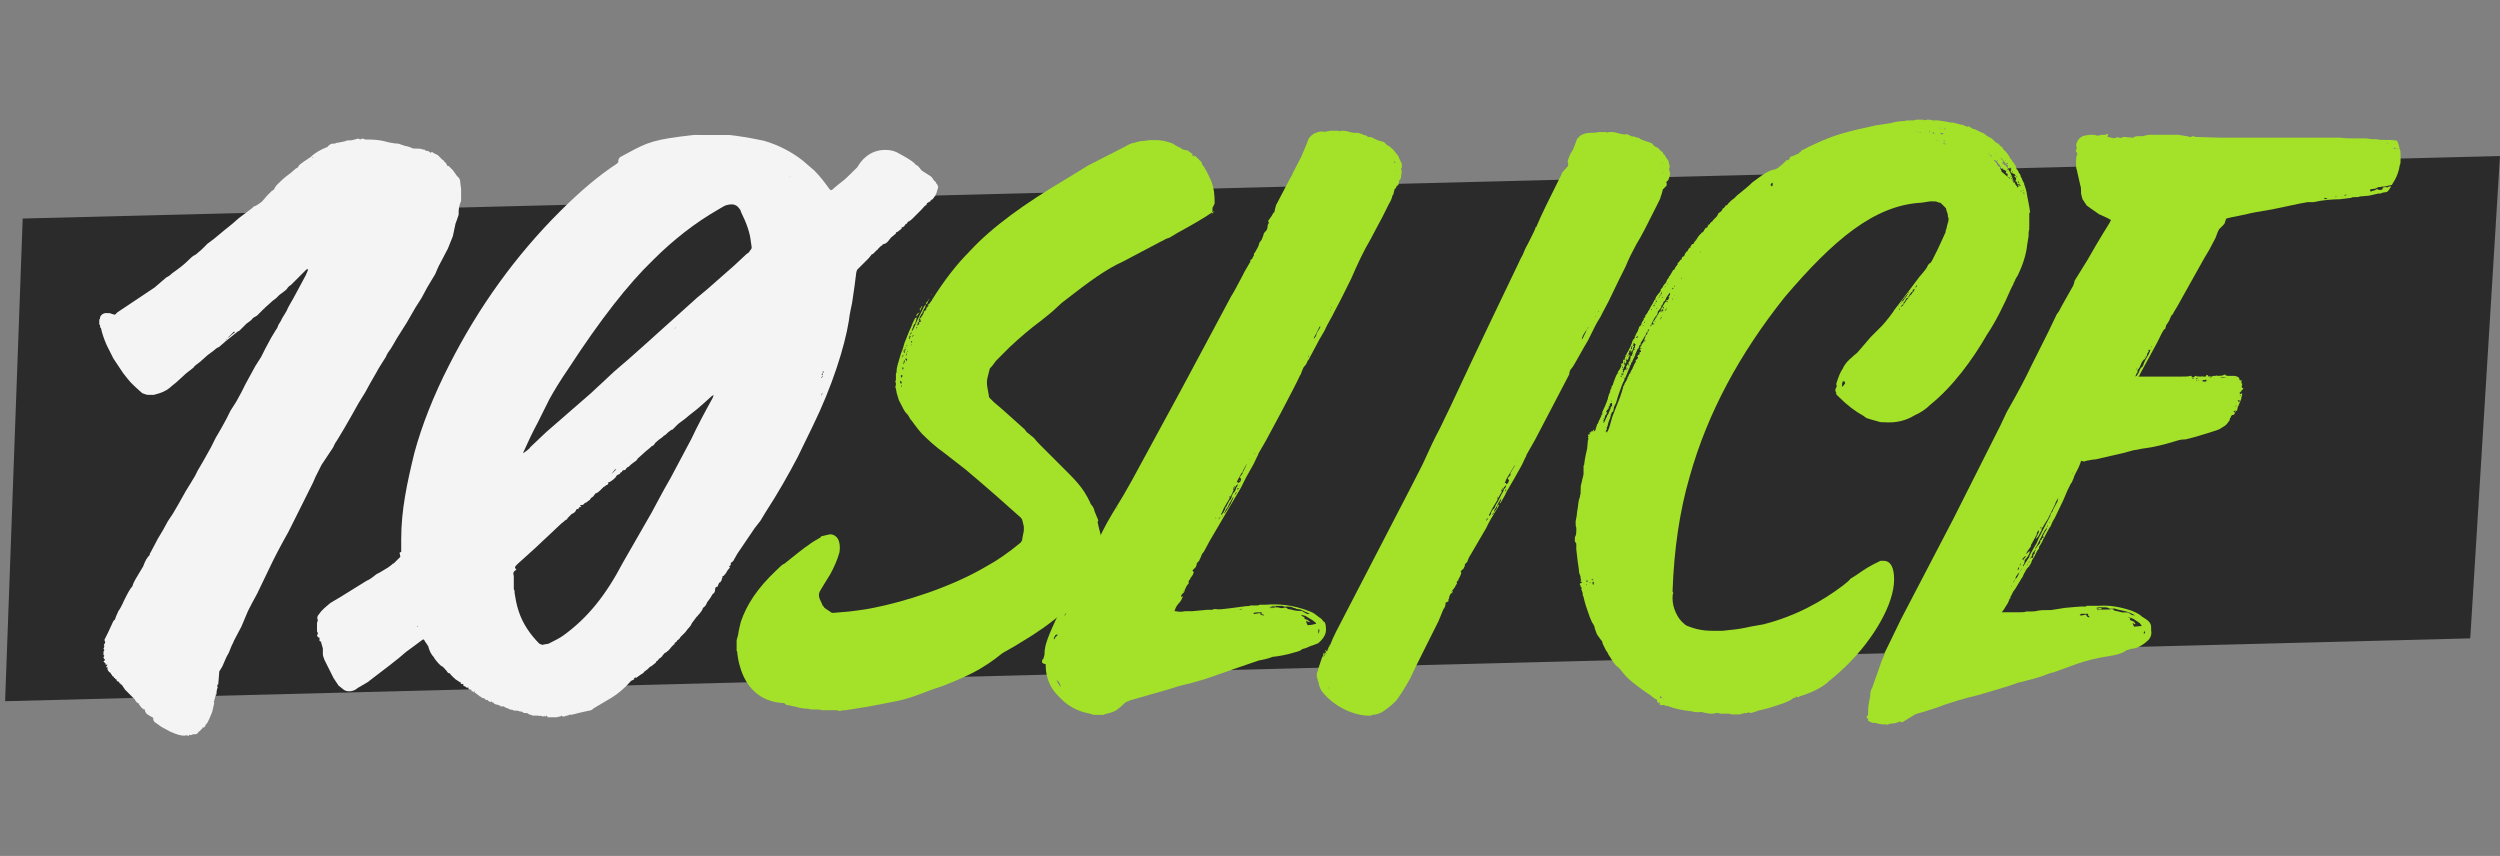 <?xml version="1.0" encoding="UTF-8"?><svg id="Layer_1" xmlns="http://www.w3.org/2000/svg" viewBox="0 0 479 164"><rect x="0" y="0" width="479" height="164" fill="#808080" stroke="none"/><defs><style>.cls-1{fill:#2b2b2b;}.cls-2{fill:#a3e229;}.cls-3{fill:#f4f4f4;}</style></defs><polygon class="cls-1" points="473.3 122.31 .98 134.35 4.35 41.87 479 29.89 473.3 122.31"/><path class="cls-2" d="M232.72,39.01l-.41.82v.55c0,.41-.14.68-.41.96l.82-.96-.41.27c-1.78,1.23-3.97,2.46-6.71,3.97l-.68.41-.68.41c-.14.14-.41.14-.68.27-.41.14-.68.41-1.1.55l-7.26,3.83c-3.29,1.51-6.16,3.56-11.77,7.94l-1.78,1.64c-.14.14-.82.68-2.19,1.78-2.05,1.51-3.97,3.15-6.02,5.07l-1.78,1.78-.82.82c-.41.55-.68.96-.96,1.23-.14.14-.27.27-.27.41l-.41,1.64c-.14.55-.14,1.23,0,1.92l.27,1.51c0,.14,0,.27.14.41l.82.82c1.37,1.1,3.29,2.88,5.89,5.2l.41.55c.41.27.82.68,1.37,1.1.41.55.82.96,1.23,1.37l3.29,3.29c3.7,3.7,4.79,4.66,6.3,7.8v.14c.41.41.68.82.82,1.51l.68,1.64c0,.14,0,.27-.14.27v-.14.14l.27,1.23c.14.55.41,1.37.55,2.46,0,1.51,0,2.74-.14,3.42,0,.68,0,1.1-.14,1.37-.27.96-.82,1.78-1.51,2.74l-.55.96s-.41.41-1.1,1.1l-.55.41h-.14v.14h.14c-.14.14-.27.27-.27.27l-.27.14-1.37,1.92-1.51,1.23c-2.33,2.05-5.07,3.97-8.08,5.75-1.51.96-2.6,1.51-3.29,1.92l-.41.27c-1.51,1.23-3.42,2.6-5.89,3.83-1.1.55-4.38,2.05-6.57,2.74-.55.14-1.51.55-3.01,1.1-2.88,1.1-4.38,1.37-6.57,1.78l-3.56.68-4.24.68c-.41,0-.82,0-.96.14h-.41c-.14-.14-.27-.14-.68-.14h-2.6c-.27-.14-.68-.14-1.37-.14h-.68l-.55-.14c-.82,0-1.64-.14-2.46-.41-.27,0-.68-.14-1.23-.27h-.41l-.27-.27-.27-.14c-4.79-.14-7.39-3.42-8.35-6.85-.14-.41-.41-1.37-.55-2.6,0-.27,0-.41-.14-.55v-2.05l.27-.96c.14-1.1.41-1.92.55-2.6,1.1-3.15,3.01-6.3,6.98-10,.55-.55.96-.96,1.37-1.1,2.05-1.64,3.56-2.88,4.79-3.7.14-.14.96-.68,2.19-1.37v-.14c1.1-.27,1.64-.41,1.78-.41.41,0,.82.14,1.23.55.68.68.68,2.19.55,2.88-.41,1.51-1.1,3.01-1.78,4.24l-1.1,1.78-.82,1.37c-.41.68-.27,1.37.27,2.33.14.41.27.68.41.68l.14.27,1.23.82c.14.14.27.14.41.14l3.15-.27c.96-.14,2.46-.27,4.52-.68,5.61-1.1,14.79-3.83,21.91-8.08,1.78-.96,3.97-2.46,6.3-4.38.27-.27.41-.55.41-.96l.27-1.37v-.82l-.27-1.1c0-.14-.14-.41-.27-.55-2.88-2.6-6.44-5.75-10.68-9.31l-4.24-3.29c-1.37-.96-2.74-2.19-4.11-3.56-.96-1.1-1.51-1.92-1.92-2.46-.27-.27-.41-.55-.55-.82s-.41-.55-.55-.68c-.27-.27-.68-1.1-1.37-2.46l-.41-1.37-.14-.82c-.14-.14-.14-.41,0-.68,0-.27,0-.55-.14-.68l.14-.27v-1.23c.14-.14.14-.41.14-.68,0-.41.27-1.37.82-3.15.41-.96.55-1.64.68-2.05l.82-2.05c.14-.41.41-.82.55-1.23s.27-.68.41-.96l.27-.55h.14c.14,0,.27-.27.27-.41l-.27.96-.14.55-.27.14h.14c-.09,0-.14.05-.14.14l-.41,1.1c.14,0,.27-.14.41-.55l.27-.55.41-.96.27-.55.68-1.37.41-.82s.14-.14.27-.27l-.14.55-.41.68-.14.41c-.41.55-.55.96-.68,1.37,0,0-.14.14,0,.14v-.14h.14c0,.14-.14.41-.41.55h.14l-.14.55.27-.27.14-.14-.14-.14v-.14c.14,0,.27,0,.41-.14l-.14-.55v-.14c.14,0,.27-.14.27-.27.14-.14.41-.55.55-1.1h.14c.14-.14.27-.27.27-.68,0,0,.14.14.14,0s0-.14.14-.14l.14-.27h-.27l.41-.27.27-.41c.14-.14.27-.27.27-.41,2.33-3.7,4.66-6.71,7.12-9.17,4.38-4.79,10.82-9.31,17.94-13.55l4.93-3.01,6.98-3.56c.68-.41,1.23-.68,1.64-.68.73-.27,1.42-.41,2.05-.41l.96-.14h1.64l1.1.14c.55.14,1.1.27,1.78.55.55.41,1.1.68,1.51.82v.14c.41.14.68.27.96.27,0,.09.05.14.14.14-.09,0-.14-.05-.14-.14.14,0,.27,0,.41.14l.96.68h-.27.14c0,.09-.05.14-.14.14h.14v.14c.14,0,.27,0,.41.14l.14.14-.27-.41.27.14,1.23,1.23c0,.27.14.55.41.82l.55.96.41.82.14.41v-.14l.41.96c.41,1.1.55,2.33.55,3.83v.27-.03ZM172.2,72.69v-.14.14ZM172.61,72.96h-.14v.55l.14-.14c0,.09.05.14.14.14v-.41c-.09,0-.14.05-.14.14v-.27h0ZM172.61,69.95v.27-.27ZM172.61,72.42c0-.09.05-.14.14-.14s.14-.09.14-.27v-.14h-.27v.55h0ZM172.61,73.78v.27-.27ZM172.75,73.78c-.14.14-.14.27,0,.41v-.41ZM172.75,74.61v.14-.14ZM173.16,68.03h-.14c-.14.14-.14.27-.14.41h.14c-.14-.14,0-.27.14-.41ZM173.02,70.91c0-.14,0-.27.14-.41l-.27-.14v.27l.14.27h0ZM172.89,71.32v.14-.14ZM173.16,69.95l-.14-.27h.14v.14c.14-.41.27-.68.14-.82-.09.09-.14.18-.14.27,0,.14,0,.27-.14.41l.14.27v.14-.14ZM173.57,66.53c-.09,0-.14.05-.14.14l-.14.41h-.14v.41l.27.14c-.14-.27-.14-.55,0-.68v-.27c.09,0,.14-.05.14-.14h0ZM173.3,70.64v-.14.14ZM173.57,68.86c0,.14,0,.27.14.41v-.27l.14-.27h-.27c-.14,0-.27,0-.14.14h.14,0ZM173.44,66.94v.14h.14v-.14h-.14ZM173.71,67.76c-.14,0-.14.14-.14.41.09-.09.14-.18.14-.27-.09-.09-.09-.14,0-.14.09-.09.09-.18,0-.27,0,0,0,.27,0,.27ZM173.85,66.12h-.14v.27l.14-.27ZM173.98,67.35v-.14c-.09,0-.14.05-.14.14h.14ZM174.39,64.34h-.14v.27c-.14.14-.14.27,0,.41,0-.14.14-.55.27-.55l-.14-.14h0ZM174.67,63.65h-.14v.14c-.14.14-.14.27-.14.41.14-.14.27-.41.27-.55h0ZM174.53,65.71h-.14.14ZM174.67,65.98c-.09,0-.14.05-.14.14v-.14h-.14.14v.27l.14-.27v-.14.14ZM174.67,65.71c.14-.14.14-.27,0-.41l-.14.27h.14v.14ZM175.08,64.2h-.14c-.14.14-.14.27-.14.41l.27-.41h0ZM175.08,62.15h-.14.14ZM176.04,59.96l-.27.55v-.14l-.27.27c0-.14.14-.41.41-.68h.14,0ZM175.63,62.69c-.09.09-.09.18,0,.27l.14-.27h-.14ZM175.63,62.15h.14v-.14l-.14.14ZM175.63,62.69h.14-.14ZM176.04,59.96c0-.09.05-.14.14-.14,0,.09-.05.14-.14.14ZM176.58,58.72h.14c0,.09-.05.14-.14.14,0,.14-.14.27-.27.68-.09,0-.09-.05,0-.14,0-.09-.05-.14-.14-.14,0-.09.05-.14.14-.14l.14-.14v-.14c0-.09.05-.14.14-.14v.02ZM176.31,61.05h-.14v.14l.14-.14ZM176.17,61.32v-.14.14ZM176.31,61.46h-.14.14ZM176.31,60.91l.14-.14-.14.14ZM176.58,58.72h-.14.14ZM176.58,58.72v-.14.14ZM176.72,58.18c.09,0,.14-.05.14-.14v.14h-.14ZM176.72,60.09v-.14h.14v-.14l-.14.27h0ZM176.72,60.09v.14-.14ZM176.99,59.55c0,.09-.05.14-.14.14v.14-.27h.14ZM177.41,58.31c0-.14,0-.27.14-.41l.27-.27c0,.27-.14.55-.41.68ZM177.82,57.63c0-.14.14-.27.27-.41-.14.27-.14.41-.27.41ZM178.36,56.53l.14-.14v.14h-.14ZM207.94,112.26h-.14v.14c.09,0,.14-.05.14-.14ZM208.21,111.85h-.14v.27l.14-.27ZM208.62,111.3h-.14.14ZM208.76,111.16c.14,0,.27-.14.41-.27h-.14l-.14-.14c0,.14,0,.27-.14.41h0ZM209.31,109.52h-.14v.14c-.14,0-.14.14-.14.27l.14-.27.14-.14ZM209.31,110.61h-.27.27v-.14.14ZM209.31,109.11v.14c0,.14.14,0,.14,0l-.14-.14ZM209.72,108.56l-.14-.14c-.14.14,0,.27.14.27v-.14h0ZM209.58,109.52v.27-.27ZM209.72,107.88v.14-.14ZM209.99,107.74v-.14l-.14.14h.14ZM209.85,107.74v-.14.14ZM209.85,108.01v.14-.14ZM226.29,28.47v-.14h.14l-.14.14ZM227.24,28.74c-.09,0-.14-.05-.14-.14,0,.09.05.14.14.14ZM228.75,29.7l-.14-.14.14.14Z"/><path class="cls-2" d="M199.72,126.36h.14c.14-.55.27-.82.27-.96,0-1.23.14-2.33,2.19-6.71l2.05-4.11.96-1.92c.14-.55,1.1-2.05,1.23-2.19v-.14l.96-1.64,1.1-1.92.82-1.37,1.92-3.83c.96-1.92,2.33-4.11,3.83-6.57l1.64-2.88,9.45-17.39,6.3-11.77,3.29-6.16c.55-.82,1.23-2.19,2.19-3.97l.41-.82c.27-.41.55-.96.96-1.64.14-.14.14-.27.14-.41s0-.14.14-.27h.14c.14-.14.14-.41.27-.55.14-.14.14-.27.14-.41s0-.27.14-.27l.68-1.23.27-.82c.41-.41.55-.82.55-.96l.14-.27c0-.41.27-.68.41-.82.27-.27.41-.55.41-.96,0-.27.14-.55.27-.68l-.14-.27v-.14l.68-.96.14-.27.27-.41c.14,0,.14-.14.14-.27s.14-.55.27-1.1l2.88-5.48c.14-.14.27-.41.27-.55l1.64-3.15,1.1-2.6.41-1.1h.14v-.14c.41-.41.68-.55.82-.68.41-.14.82-.41,1.51-.41.41.14.96,0,1.64-.14h1.51c.14.14.41.14.55,0h.14c.68,0,1.23.14,1.64.27.41.14.82.14,1.23.14h.27l.82.27c.14.14.41.27.55.14.27.27.55.41.96.41h.27l.14.14c.41.14,1.23.68,1.92.68.09.09.18.14.27.14.14,0,.14.14.27.27s.41.41.82.55l.27.27.14.14c.27.14.55.55.96,1.1.09,0,.14.05.14.14.14.14.27.41.27.55l.27.55.14.27c.14.14.14.55.14,1.1h-.14v.14c.14.41.14.82,0,1.23,0,.55,0,.68-.41,1.1v.27l-.14.55-.27.14-.27.55h-.14l-.27,1.1c0,.09-.05.14-.14.14-.14.68-.41,1.23-.68,1.64l-1.37,2.74c-.55.96-1.23,2.33-2.19,4.11-1.23,2.05-2.46,4.66-3.7,7.53l-2.05,4.11-1.23,2.33-.27.55c-.68,1.23-1.23,2.19-1.51,2.88-.41.68-.68,1.23-.96,1.64l-2.19,4.11c-.09,0-.14.05-.14.14-.14.41-.27.68-.68,1.1-.14.14-.27.55-.55,1.23,0,.14,0,.27-.14.27-.68,1.51-1.92,3.83-3.56,6.98l-3.01,5.61-1.51,2.6v.14c-.41.68-.68,1.51-1.1,2.19s-.82,1.51-1.23,2.19l-.96,1.92-2.74,4.66-3.29,5.61-1.1,2.05c-.14.14-.41.41-.55.96l-.27.55c0,.14-.14.27-.27.41,0,0-.14.14-.27.27,0,.27,0,.41-.14.55v.14c-.41.41-.68.68-.68.68l.27.41c-.14.14-.14.41-.27.55-.14.14-.27.41-.41.55,0,.14,0,.27-.14.27-.14.14-.27.41-.14.68-.27.27-.55.68-.68,1.1-.14.14-.14.27-.14.41l-.14.27c-.14.14-.41.27-.55.68,0,.09.05.14.14.14.14,0,.14-.14.27-.27-.14.55-.41,1.1-.82,1.51s-.68.96-.82,1.51h.27c.41.14,1.1.14,1.78,0h1.37l2.88-.27h.96l.27-.14h.27c.68.14,1.64,0,2.74-.14l3.15-.41c.41,0,.68,0,.82-.14h1.23c.27,0,.41,0,.55-.14h1.23c2.05-.14,4.93-.14,8.63,1.37.41.14.96.55,1.64,1.1.27.14.55.41.68.68.41.14.55.68.55,1.64s-.55,1.78-1.51,2.6c-.41.14-.96.41-1.51.55-.27.14-.82.41-1.51.55-.09,0-.14.05-.14.14-.41.27-.96.41-1.51.55-1.37.41-2.74.68-4.11.82-.96.41-1.92.55-2.6.69l-4.79,1.64-5.48,1.92-2.88.82c-.68.14-1.92.41-3.97,1.1l-7.67,2.19-.14.14c-.27,0-.55.14-.82.41-.55.55-1.51,1.37-1.92,1.51-.27.14-.55.14-.68.27l-1.1.27-.27.14h-1.92l-.41-.14-.55-.14c-2.05-.41-3.97-1.37-5.48-3.01-1.78-1.64-2.74-3.7-2.74-6.3v-.14c-.27,0-.55-.14-.68-.27v-.55l.05-.05ZM202.19,122.12c.41-.41.68-.55.27-.55l-.27.14-.27.55v.27c.14-.14.27-.27.27-.41ZM203.28,131.7c-.14-.68-.41-1.23-.82-1.37,0,.14.27.68.82,1.37ZM204.24,117.46c-.14.14-.27.41-.27.55.14-.14.27-.41.27-.55ZM205.06,115.54v.14-.14ZM206.84,111.3v.14c.09,0,.14-.05.14-.14h-.14ZM214.24,97.06c-.14.14-.27.27-.27.41l.27-.41v-.14.14ZM226.7,113.22v.14l.14-.14h-.14ZM226.97,112.94h-.14.14ZM227.24,112.4h-.14.14ZM227.79,110.07h.14-.14ZM228.48,109.93h-.14.14ZM229.57,107.88h-.14.14ZM232.99,98.98v.14c-.09.09-.09.18,0,.27h-.14.14s0-.41,0-.41ZM233.13,98.7h.14-.14ZM233.41,99.52c.27-.14.41-.41.41-.55l-.41.55ZM233.95,98.84h-.14.14ZM236.55,93.09c-.14.14-.27.41-.27.82l.14-.14-.55,1.23c0,.14-.14.14-.27.14v-.14h.14-.14c-.09.09-.09.14,0,.14,0,.27,0,.41-.14.55l-.96,1.64-.41.96c-.14.14-.14.27-.14.41l.41-.41.27-.55c.14-.14.14-.27.14-.55h.14l.27-.55c.27-.55.41-.82.55-.96h.14v-.14l.27-.82.27-.41c.14,0,.27-.27.41-.68,0-.14,0-.27.14-.27l.27-.55c-.14,0-.27.14-.41.27l-.41.68v-.27c.14,0,.14-.14.14-.41h.14-.14ZM234.36,98.84h-.14v.14l.14-.14ZM236.42,95.14s-.14.14-.27.27l-.82,1.51c0,.14,0,.27-.14.27-.14.14-.14.27-.27.41-.14.14-.14.41-.27.55l-.14.27c.14-.14.27-.14.27-.27l.96-1.51.68-1.51h0ZM235.87,94.46v.14-.14ZM236.97,94.19c-.27.27-.41.55-.41.68.27-.27.41-.55.41-.68v-.14.14ZM238.06,90.35c-.55.96-.96,1.64-1.1,2.05h.27v.14c.41-.14.55-.41.55-.82l-.27-.27.55-.69v.14h.14-.14v-.55h.14c.41-.82.68-1.37.68-1.51l-.82,1.51h0ZM237.38,93.5h-.27v.41l.27-.41ZM237.38,91.99h.14c0,.09-.05.14-.14.14v-.14ZM237.65,92.95c-.14.14-.27.14-.27.27l.27-.27ZM238.06,116.64c-.41,0-.68.14-.68.14.27,0,.55,0,.68-.14ZM239.43,88.02l-.14.14c.09,0,.14-.05.14-.14ZM240.11,87.34h-.14.14ZM241.89,117.46l-.27-.14c-.68,0-1.1,0-1.51.14.14.14.27.27.41.14l.96-.14v.27c.41.14.55.27.68.14,0-.09-.05-.14-.14-.14-.14,0-.27,0-.41-.14l.27-.14h0ZM240.25,86.79c.09.09.18.09.27,0h-.27ZM242.85,116.23h1.64v.14h-1.1c0,.09-.05.14-.14.14h.55c.14,0,.41,0,.69-.14.27,0,.55,0,.82.14h.55c.27-.14.55-.14.68,0s.41.27.82.27c.41.14.96.27,1.64.27h.41l.96.55s.41.14.55,0l-.27-.14-1.51-.68-.82-.14c-.09-.09-.18-.14-.27-.14-.14,0-.27,0-.41-.14-.27-.14-.68-.14-1.1-.14h-.55l-.27-.14h-1.92c-.14.14-.55.14-.96.14h.01ZM249.97,118.28c-.09.09-.09.18,0,.27l.27.14c.14,0,.41.14.82.55l-.55-.14c0-.14-.14-.14-.27,0,.14.41.27.55.27.68.68,0,1.23-.14,1.64-.27v-.14l-.68-.55-1.37-.82-.55-.14h-.27c.14.14.27.27.68.41h0ZM250.79,68.17h-.14v.14h.14v-.14ZM253.4,61.74v.14h-.14v.14c0,.09-.05.14-.14.14v.14l-.14.14v.14h-.14l-.96,1.92c-.14,0-.14.14-.14.41l.41-.55.14-.55.68-1.1v-.27c0-.09.05-.14.14-.14v-.14c.09,0,.14-.05.14-.14v-.14l.14-.14h.01ZM252.71,120.47c-.14.14-.14.55-.14.96.27-.41.27-.69.14-.96ZM254.08,60.91h.14-.14ZM254.22,62.01h-.14.14ZM254.49,60.37h-.14.14ZM254.9,59.55l-.14.14.14-.14c.09-.09.09-.18,0-.27v.27ZM255.18,58.86h-.14l.14.14v-.14ZM266.4,29.7h-.14.14ZM267.09,30.93v.14c0,.09.05.14.14.14s.14-.05.14-.14l-.27-.14h-.01ZM267.22,32.44l.27.55-.27-.55ZM267.63,32.71v-.14h-.14l.14.14Z"/><path class="cls-2" d="M252.3,128.96l.14-.27c0-.14.14-.55.41-1.37l.41-1.23.27-.55v-.14l.14-.41.14.27-.27.68c.14-.14.27-.41.27-.55l.27-.55c.14-.27.27-.41.41-.55v.14c-.14,0-.14.14-.27.41.14-.14.27-.27.27-.41v-.27c.14,0,.14-.14.14-.27.09,0,.14-.05.14-.14h-.14c.09,0,.14-.05.14-.14l.14-.14c.41-1.23,1.51-3.29,3.01-6.16l9.72-18.76c1.92-3.7,3.56-6.85,4.93-9.58,1.23-2.74,2.33-5.07,3.29-6.85l2.05-4.24c5.61-12.05,9.99-21.08,12.87-27.11.27-.55.55-1.23.96-1.92.27-.68.55-1.37.96-2.05l.55-1.1.68-1.37c.14-.41.27-.55.27-.68v-.14h.14c.96-2.33,2.6-5.61,4.79-9.99l.14-.41,1.1-1.23c.14-.41.14-.68,0-.82,0-.55.41-1.23.55-1.64.14-.14.27-.41.55-.96l.68-1.78v-.14h.14c.55-.96,1.92-1.1,2.6-1.1.55,0,.96,0,1.37-.14h1.51c.14.14.27.14.41,0h.82c.27,0,.68.14,1.23.27.55.14.96.27,1.37.14.27,0,.55.14.68.27.41.14.55.27.68.14.41.14.68.27.96.27l.27.14.14.14c.96.41,1.64.55,1.92.68.09.09.18.14.27.14s.13.05.14.14c.14.27.55.55.96.68l.27.27.41.41.27.14.14.41c.27.14.41.27.41.55l.27.27c0,.14.14.27.27.41l.14.68c.14.27.14.55,0,.82v.27c.14.41.27.68.14,1.1-.14.41-.27.68-.27.82l-.41.41c.14.41.14.82-.27.96,0,.14-.27.41-.41.41v.14c-.14.41-.14.68-.27.96-.14.27-.14.55-.27.82l-.68,1.37c-1.64,3.29-2.88,5.75-3.83,7.26-.82,1.51-1.51,2.88-2.05,4.24l-1.23,2.46-2.05,4.24-1.23,2.33-.27.55c-.96,1.51-1.37,2.46-1.51,2.74l-.96,1.92c-.27.41-.96,1.64-2.19,3.83-.41.68-.68,1.23-.96,1.51s-.41.68-.41,1.1l-.14.27-3.29,6.3-3.15,6.02-1.64,2.88v.14c-.41.68-.68,1.51-1.1,2.19-.41.68-.82,1.51-1.23,2.19l-1.51,2.6c-.14.41-.55,1.1-1.1,2.05l-.27.14.27-.41.14-.55.14-.14v-.14.14c-.14,0-.14.14-.14.27,0,0-.14-.14-.14,0l-.41.68-.41.82-.27.41c-.14.14-.14.27-.14.55-.14.14-.27.27-.41.55.27-.14.41-.41.41-.55l.55-.82c0-.41.14-.55.41-.68l-.14.41c-1.1,1.78-1.92,3.15-2.33,4.11l-2.88,4.93-.41.68c-.14.41-.27.55-.27.68s-.14.27-.27.41c0,0-.14.14-.27.27,0,.27,0,.41-.14.55-.14,0,0,.14,0,.14l-.68.68.14.27c-.14.55-.41.96-.55,1.23,0,.14,0,.27-.14.27-.14.14-.27.27-.14.55-.14.14-.27.41-.41.68s-.41.55-.55.68c.14,0,.14.14.14.27-.14.14-.27.27-.27.27-.14,0-.27.27-.41.68v.27l-.14.14v.41l-.55.27v.14c0,.41-.14.82-.41,1.1l-.96,2.33-1.92,3.83-2.46,4.93-.96,2.05c-1.1,2.05-2.05,3.42-2.74,4.38-.82.82-1.51,1.37-1.92,1.64-1.1.96-2.33,1.1-2.74,1.1l-.14.14h-.55c-2.33,0-6.3-1.37-8.9-4.66-.27-.41-.55-.96-.68-1.92-.14-.14-.14-.27-.14-.41s0-.14-.14-.27v-.96.07ZM253.94,124.85c-.09-.09-.09-.18,0-.27.09,0,.14-.05.14-.14,0,0-.14.41-.14.41ZM254.22,125.27c-.09,0-.14-.05-.14-.14,0,.14,0,.27-.14.27h.14v-.14h.14ZM254.63,123.9c0,.14,0,.27-.14.27l.14-.27ZM254.63,131.97c.14-.14,0-.27-.14-.27l.14.27ZM254.63,123.9v-.14.14ZM278.18,113.35h-.14v.14l.14-.14ZM279.14,110.2h.14l-.14.14v-.14ZM279.82,110.2h-.14.14ZM284.2,99.52l.14-.14v-.14.14l-.14.14ZM284.48,98.98h.14-.14ZM285.16,99.25c-.27.14-.41.27-.41.55.14-.14.27-.27.41-.55ZM286.94,95.42l.14-.14-.14-.14v.27c0,.27,0,.41-.14.55l-.82,1.37-.55,1.1c-.14.14-.14.27-.14.41.14,0,.27-.14.41-.41v-.27c.14-.14.14-.27.27-.41,0-.14.14-.14.27-.27,0-.09.05-.14.14-.14.14-.55.41-.96.55-1.1l.55-1.1.27-.55c.14-.14.27-.41.41-.82v-.14h.14c.14-.14.27-.41.27-.68l-.41.41c-.14.27-.14.41-.27.55-.09-.09-.09-.18,0-.27v-.27c-.14.41-.27.68-.27.82l.14-.14v.14l-.55.96c0,.14-.14.27-.27.27h0ZM285.57,99.11v.14-.14ZM287.21,94.87h-.14.14ZM287.21,96.51v.14-.14ZM289.4,91.04v.14h.14c-.09,0-.14-.05-.14-.14v-.41l.82-1.37v-.14l-1.64,2.74c0,.14-.14.27-.27.68h.27v.27c.41-.14.55-.68.55-.82l-.27-.27.27-.41.27-.27h0ZM288.31,94.46l.14-.69v.41c.14-.14.14-.27.14-.41h-.14l-.14.69ZM288.72,93.5l.14-.27-.14.27ZM290.77,88.3h-.14v.14c0-.09.05-.14.14-.14ZM291.87,87.07h-.27.27ZM302,68.44v.14-.14ZM304.46,62.42v-.14h.14v-.27h.14v.14h-.14v.14h-.14v.27l-.14.14c-.09,0-.14.05-.14.14s-.05.18-.14.27c-.68.96-.96,1.51-.96,1.92.14-.14.27-.27.27-.41l.41-.82c.14-.41.27-.55.27-.68.14-.14.27-.27.27-.41l.14-.27.02-.02ZM305.83,60.64l-.14-.14v.14h.14ZM306.25,59.82c.09-.09.09-.18,0-.27v.27ZM306.52,59.13h-.14.14ZM317.75,29.97h-.14.14ZM318.43,31.34c.09,0,.14-.05.14-.14h-.14v.14ZM318.57,32.71v.27l.14.27c0-.14,0-.27-.14-.27v-.27ZM318.84,32.71l.14.27-.14-.27Z"/><path class="cls-2" d="M388.81,40.79v2.74c-.09.09-.09.14,0,.14v.27c-.14.41-.14.82-.14,1.37l-.27,1.64c-.14,1.51-.68,3.42-1.64,5.48-.14.41-.41.68-.55.96-.14.41-.27.68-.41.82,0,.14,0,.27-.14.41l-.41.82c-1.23,2.88-3.01,6.44-4.52,8.63-2.74,4.79-6.57,10-10.82,13.42-.96.96-2.05,1.64-3.01,2.05-1.78,1.1-3.7,1.51-5.75,1.37-.55,0-.96,0-1.23-.14-.41-.14-1.1-.27-2.33-.68l-.55-.41c-1.51-.82-3.15-2.05-4.79-3.7l-.41-.41v-.14h-.14c.09,0,.14-.05.14-.14l-.14-.27v-.14c-.14-.14,0-.41.14-.68,0-.09.05-.18.14-.27l-.14-.14v-.27c.41-1.37.82-2.33,1.23-2.88.41-.96,1.1-1.64,1.78-2.19l.27-.27.68-.55.96-1.1,1.64-1.92,2.19-2.19c.41-.41.82-.96,1.37-1.64l.82-1.1c0-.14.41-.55,1.1-1.51l1.78-2.33,2.05-2.74c.96-1.1,1.51-1.78,1.64-2.19.14-.27.27-.41.55-.55l.27-.41,1.1-2.19c.68-1.51,1.23-2.6,1.51-3.29,0-.27,0-.41.14-.55l.14-.68.27-.96v-.55c-.14-.14-.14-.41-.14-.68l-.14-.41-.14-.41c0-.14,0-.27-.14-.41l-.82-.82c-.14-.14-.27-.27-.41-.14h-.14v-.14h-.14c-.27-.14-.68-.14-1.23-.14-.41,0-.96.14-1.92.27h-.14c-8.9.55-16.7,7.12-26.01,18.07-8.63,10.82-14.79,22.18-18.21,34.37-1.92,6.57-3.01,13.97-3.29,22.04l.14.27c-.14.27-.14.68-.14,1.1,0,1.78.96,3.83,2.19,4.79.14.14.27.27.55.41,2.74,1.1,4.24.96,6.85.96l2.46-.27c1.23-.14,2.33-.41,3.01-.55l2.33-.41c6.44-1.64,11.36-4.52,15.2-7.39.68-.55,1.23-.96,1.51-1.37.41-.27.96-.55,1.51-.96.96-.68,2.19-1.51,4.24-2.46h.55c1.51,0,2.05,1.51,2.05,3.56,0,4.79-3.97,11.36-8.76,16.16-1.23,1.23-2.46,2.33-3.83,3.42,0,0-.14.14-.27.27l-.55.41c-.96.68-2.33,1.37-3.97,1.92-.55.14-.82.27-.96.41h-.14c-.09,0-.14-.05-.14-.14s-.09-.05-.27.14c0,.14-.14.14-.27.14h-.14c-.41.41-1.1.68-1.78.96l-.82.27c-1.51.55-3.01.96-4.38,1.23,0,.14-.14.14-.27.14-.41.14-.68.27-1.1.27-.09-.09-.18-.14-.27-.14-.09.09-.18.14-.27.14-.55,0-.96.14-1.37.27h-1.64c-.14-.14-.41-.14-.82-.14h-1.37c-.14-.14-.41-.14-.68-.14-.27.14-.68.14-1.23.14l-.82-.14c-.55-.14-.96-.27-1.23-.14-.55,0-.96,0-1.23-.14-1.1-.14-2.33-.27-3.7-.68l-1.23-.41h-.41v-.14h-.82c-.14,0-.27-.14-.14-.27v-.27h-.14v.14h-.27v-.27c-.14,0-.14-.14-.14-.27s0-.14-.14-.14c-.27-.14-.55-.27-.96-.68-1.64-1.1-3.15-2.19-4.38-3.29l-.41-.41c-.41-.41-.68-.82-.82-.96-.27-.41-.68-.82-1.1-1.1l-.55-.68-.96-1.51-.14-.27c0-.14-.14-.27-.27-.41l-.68-1.37c0-.41-.27-.68-.41-.82l-.68-.96-.41-1.1c0-.27-.14-.68-.55-1.23l-.41-.96c-.55-1.51-.96-2.74-1.23-3.97-.14-.14-.14-.41-.14-.68-.14-.27-.14-.55-.27-.68v-.14c.14,0,.14-.14,0-.27-.14,0-.14-.14-.14-.27v-.14c-.09,0-.14-.05-.14-.14,0-.14.14-.27.27-.27h.14v-.14l-.27-.14v-.14c.09,0,.14-.05.14-.14-.14-.14-.14-.41-.14-.68-.14-.27-.14-.55-.27-.68,0-.55-.14-1.23-.27-2.19l-.27-2.33v-1.1l-.27-.41v-.82l.14-.27c.14-.41.14-.82.14-1.51-.14-.27-.14-.68-.14-1.23.14-.68.27-1.37.27-1.78l.14-.82.14-1.1.14-.68c.14-.14.14-.27.14-.55.14-.27.14-.68.14-1.1,0-.55,0-.96.14-1.23l.14-.68c.14-.55.27-.96.27-1.23v-1.51c.14-.14.14-.27.14-.41.14-1.23.41-2.19.55-2.88l.14-1.51v-.14c.14-.14.14-.27,0-.41l.14-.27-.14-.14c0-.14.14-.27.27-.27h.14v-.14c-.09,0-.14-.05-.14-.14,0-.14.14,0,.14,0l.14-.14c0-.14.14-.14.27-.14s.14,0,.14-.14c.14-.14.27-.27.27-.27-.09.09-.09.14,0,.14,0,.09-.05.18-.14.27h.14l.14-.14c.14-.14.14-.27.14-.41s0-.14.14-.27v-.14l.14-.41.14-.14.14-.41.14-.27.27-.55c.14-.41.27-.68.27-.96l.14-.27.55-1.23.41-1.1v-.27c.14-.14.14-.27.14-.41l.27-.55c0-.14,0-.41.14-.55s.14-.41.14-.55c.09,0,.14-.05.14-.14.09-.09.14-.18.14-.27q-.09,0,0,0c.14-.55.41-1.1.55-1.51l.41-.82v-.14c.09,0,.14-.05.14-.14s.05-.14.14-.14l.27-.55.14-.27-.14-.14.14-.27c.09.09.14.09.14,0l.14-.14v-.55h.14c0,.09.05.09.14,0,0-.27.14-.55.27-.68h-.14v-.14h.14c.14-.41.27-.55.27-.68v.14l.14-.27.27-.55.14-.27.27-.68.14-.41v-.14h.14v-.14c0-.09.05-.14.14-.14l.27-.41h-.14c.14-.14.27-.41.27-.55s0-.14.14-.14c.14-.41.27-.55.27-.55v-.14l.14-.27c0-.27.14-.41.27-.41l.14-.27c.14-.14.14-.27.14-.41l.27-.41c.09-.09.14-.18.14-.27-.09,0-.09-.05,0-.14l.27-.27v-.27c.14-.14.41-.41.55-.82,0-.09.05-.14.14-.14l.27-.55.14-.27.27-.41.41-.82h.14v-.14l.14-.41c.14-.14.27-.41.41-.55s.41-.41.55-.82h-.14l.41-.41c.14-.41.41-.68.55-.82,0-.09.05-.14.14-.14l.14-.41.14-.27c.09,0,.14-.05.14-.14v-.14c.14.14.14,0,.14-.14v-.14h.14l.14-.27.41-.68c0-.14.14-.27.27-.27l.14-.14c0-.14.14-.41.41-.68,0-.09.05-.14.14-.14,0-.27,0-.41.14-.41.14-.14.27-.27.41-.55h.14s.14-.14.14-.27c-.09,0-.09-.05,0-.14.14-.14.27-.27.41-.27l.14-.27v-.14l.41-.55c.14,0,.27,0,.14-.14.14-.27.27-.41.41-.55h.14v-.27c.14-.14.27-.27.27-.41h.14c.14,0,.27-.14.27-.27l.14-.27c.14,0,.27-.14.14-.27h.14l.41-.68c.09,0,.14-.05.14-.14s.05-.14.14-.14c0-.09.05-.14.14-.14s.14-.05.14-.14c-.14,0,0-.14.14-.14.27-.14.41-.41.41-.55.09,0,.14-.05.14-.14,0-.14.14-.14.27-.27h.14s.14-.14.14-.27v-.14c.09,0,.14-.05.14-.14l.27-.14c0-.14.14-.27.27-.41.14,0,.27-.14.27-.27l.55-.55s.14-.14.27-.27l.27-.55.55-.41c.14-.14.27-.41.27-.55h.14c.09,0,.14-.05.14-.14.14-.14.27-.27.27-.41.27,0,.41-.14.41-.27l.68-.68.55-.41c.41-.41.55-.55.55-.55l1.51-1.23.96-.82.41-.41c.96-.68,1.78-1.37,2.74-1.92.68-.41,1.23-.55,1.37-.55l.55-.14c0-.14.14-.14.27-.14,0,0,.14-.14.27-.27l.68-.55.41-.41h.14c-.14-.14.27-.41.27-.41v.14h.14c.14-.14.27-.27.41-.27v-.14h-.14l-.14.14c.14-.14.27-.41.68-.55.14,0,.27,0,.41-.14l.96-.41.14-.27c.14,0,.27,0,.27-.14v-.14c.14,0,.27-.14.68-.27.41-.27.96-.55,1.92-.96,3.83-1.78,6.02-2.33,11.64-3.56l2.74-.41,1.1-.27,1.1-.14h.55c.27-.14.68-.14,1.23-.14h.55l.55-.14h1.23c.27.14.55.14.82,0,.41,0,.82,0,.96.14h1.1l.96.14c.27,0,.82.14,1.51.27.41,0,.68,0,.82.14h.14c.14,0,.41.14.96.27h.14c.27,0,.55.14.68.27l.55.14c.09-.09.18-.14.27-.14v.14l.27.14.41.27h.14c.14,0,.41.14.96.41l.55.27.41.14.68.55.55.27c.14.14.27.14.41.27l.41.41.27.27c.09-.09.14-.09.14,0v.14c.14,0,.27,0,.41.14,0,.09.05.14.14.14l.14.27c0,.09.05.09.14,0,.09,0,.14.05.14.14.14.14.27.27.27.41l.41.41s.14.14.27.27l.41.55v.14c.14,0,.27.27.27.41s0,.14.14.14c.14.14.27.27.27.41s0,.14.14.14c.14.14.14.27.27.41.14.14.14.27.27.41v.14l.14.41c.14.14.27.27.41.55v.14c.27.27.41.55.41.82.14.14.27.41.27.55v.14h.14v.14l.14.27.14.27c-.09.09-.09.14,0,.14.14.41.41,1.1.55,2.19.14.82.41,1.92.55,3.15l-.15.03ZM304.19,111.16c-.14.14-.27.14-.41.14.14,0,.27.14.27.27.14-.14.14-.27.14-.41ZM304.05,111.98h-.14c0,.09.05.14.14.14v-.14ZM304.74,111.71c0-.09-.05-.14-.14-.14v.14h.14ZM305.15,111.16c0-.14,0-.27-.14-.27v.14h-.14l.27.14h.01ZM305.29,111.98c.09,0,.14-.05.14-.14,0-.27-.14-.41-.27-.41,0,.09-.05.14-.14.14h.14c0,.09.05.14.14.14v.14h-.14v-.14h-.14c0,.09.05.14.14.14v.14h.14-.01ZM305.29,111.16c0-.09.05-.14.14-.14h-.14v.14ZM307.07,79.26h-.14v.14h.14v-.14ZM307.07,78.99c0,.09.05.09.14,0h-.14ZM307.61,80.36l.14-.27.14-.27c0-.14,0-.27.14-.27l.14-.27.14-.41c.14-.14.14-.27.14-.41.09,0,.14-.05.14-.14h-.14.14v-.27c.09,0,.14-.05.14-.14s.05-.14.14-.14v-.55h-.14l-.27.14v.14c-.09.09-.09.14,0,.14l-.14.27h-.14v.14c.14,0,.14.14,0,.27h-.14v.14c0,.09-.05.14-.14.14,0,.09-.05.14-.14.14,0,.14,0,.27.14.27,0,.14,0,.27-.14.27v.14s-.14.14-.27.27v.41c0,.09-.05.14-.14.14v-.14l-.14.14.14.14c-.09.09-.14.18-.14.27l.14.14h-.14c-.09.09-.09.18,0,.27v-.14c.14,0,.27-.14.27-.27l.14-.27v-.02ZM307.61,77.89c-.09,0-.14.05-.14.14l.14-.14ZM315.69,63.79v-.14h-.14c0,.09-.05.14-.14.14,0,.14,0,.27-.14.41l-.41.68-.14.27c-.14.14-.14.27-.27.41s-.14.41-.14.55h-.14l-.14.27c0,.14,0,.27-.14.41-.09,0-.14.05-.14.14l-.14.27-.14.41-.14.14v.27l-.55,1.1c0,.14,0,.27-.14.27-.14.14-.14.27-.14.41l-.14.27v-.14c-.09,0-.14.05-.14.14h.14l-.96,2.33h-.14v.14c0,.27-.14.55-.27.68,0,.14-.14.27-.27.69l-.68,1.92-.41,1.37-.41.82v.14l-.14.68-.27.14v.14l-.14.27c-.09.09-.09.18,0,.27-.09.09-.14.18-.14.27,0,.14,0,.27-.14.41-.14.41-.27.68-.27.82l-.14.55c-.14.14-.14.27-.14.55.14,0,0,.14,0,.14h-.14v.14c-.14.14,0,.14.14.14v.27c.14-.27.41-.68.55-1.23l.55-1.92,1.51-3.83c0-.14.14-.41.27-.82l.14-.55.14-.27c-.09-.09-.09-.14,0-.14v-.14c.14-.14.27-.41.27-.55l.41-.68v-.14c.14,0,.14-.14.14-.27v-.14h.14v-.14l.14-.27v-.14l.14-.14c.09,0,.14-.05.14-.14v-.14l.41-.68c0-.14.14-.27.27-.68l.14-.27.27-.41-.14-.14c.27-.27.41-.41.41-.41.14-.14.14-.27,0-.41-.09,0-.09-.05,0-.14h.14c-.09-.09-.09-.14,0-.14l.27-.14c-.09-.09-.09-.14,0-.14v-.27c.14,0,.27,0,.27-.14l-.14-.27v-.14c0,.09-.05.14-.14.14,0-.14.14-.14.27-.27h.14l-.14-.14v.14c-.09,0-.14-.05-.14-.14v-.27h.14v-.14c.14,0,.14-.14.14-.27s0-.14.14-.14c0-.09.05-.14.14-.14,0-.14,0-.27.14-.27.09.09.14.09.14,0,.14,0,.14-.14.14-.27h-.14v.27h-.14v-.14l.14-.27c-.14,0,0-.14,0-.14l.14-.27c0-.14,0-.27.14-.41.09,0,.14-.05.14-.14l.14-.27h.02ZM307.89,76.93c-.09,0-.09.05,0,.14v-.14ZM308.71,76.93c.09,0,.14-.05.14-.14h-.14v.14ZM308.71,78.58l.41-1.1c-.14.41-.27.68-.27.82l.27-.82-.41,1.1ZM309.94,71.59c.09,0,.14-.05.14-.14h-.14v.14ZM310.49,72.14h.27v-.14h-.27v.14ZM310.63,71.59l.14.27c0-.09.05-.14.14-.14-.09.09-.09.18,0,.27v-.14c0-.09.05-.14.14-.14s.09-.05,0-.14h-.41v.02ZM310.9,70.36c-.09,0-.14.05-.14.14h.14v-.27c-.09,0-.14.05-.14.14h.14ZM310.9,70.64v.14c0,.09.05.14.14.14l-.14.27v.14h.14c.09,0,.14-.05.14-.14v-.27h.14c.09,0,.14-.05.14-.14l.14-.27v-.41h.14v-.27h.14l.14-.14v-.27c.27-.27.41-.68.41-1.1v-.14h.14c.14,0,.14-.14.14-.27l.14-.27c-.09,0-.09-.05,0-.14,0-.14,0-.27.14-.41s.14-.14.14-.27c-.09,0-.09-.05,0-.14.14,0,.14-.14.14-.27s0-.27.14-.41c-.14-.14-.27-.14-.41,0h-.14v.14c0,.09.05.14.14.14.09.09.09.18,0,.27-.14,0-.14.14-.14.41l-.14.27h-.14v.14c0,.09-.05.14-.14.14v-.41h-.14c0,.09-.05.14-.14.14v.41h-.14v.27l.27.14-.14.14v.14l-.14.14v.27s-.14.14-.27.27c-.14-.14-.14-.27-.14-.41l-.14.27h.14v.14c-.09.09-.09.14,0,.14v.27c0,.09-.05.14-.14.14l-.14-.14v-.14h-.14v.14h.14v.14h.14v.14l-.27-.14c-.14.14-.14.27.14.27v.14c0,.09-.05.18-.14.27-.09.09-.09.18,0,.27-.09.09-.18.14-.27.14l-.02-.02ZM311.04,72.28c0,.09-.05.14-.14.14h.14v-.14ZM311.72,70.77c.14-.14.14-.27,0-.27l-.14.55.14-.27h0ZM311.86,68.31l.14-.14v-.14c-.09,0-.14.05-.14.14-.09,0-.09.05,0,.14ZM312.41,69.13c.09-.09.09-.14,0-.14v.14c-.14,0-.14.14-.14.27l-.14.27c-.14,0-.14.14-.14.41.14-.14.14-.27.14-.41l.14-.27.14-.27ZM312.41,66.8h.14v.14c.09,0,.14-.05.14-.14v-.14h-.14l-.14.14ZM312.54,66.53c0,.09.05.14.14.14v-.14c0-.09.05-.14.14-.14l-.14-.14v.27-.14h-.14v.14h0ZM312.82,68.17c.14,0,.14-.14.14-.27l-.14.27ZM312.95,65.84h.27v-.14h-.27v.14ZM313.23,66.94c-.09,0-.14.05-.14.14h.14v-.14ZM313.5,64.75h.14l.14-.14v-.27l-.27.27v.14h-.01ZM314.32,63.24v.14-.14ZM314.73,62.28c0,.09.05.14.14.14v-.14h-.14ZM315.01,61.87h.14v-.14h-.14v.14ZM315.28,61.46c-.09,0-.14.05-.14.14l.14-.14ZM315.69,64.47q-.09,0,0,0v.14-.14ZM315.97,63.24v-.14h-.14v.14c-.14,0-.14.14-.14.41l.27-.41h.01ZM319.94,56.12l-.14.14-.41.55-.27.55c0,.14-.14.27-.27.41-.09,0-.14.05-.14.14l-.14.41s-.14.14-.27.27v.27l-.41.55c-.14.14-.27.27-.27.41,0,.41-.27.68-.41.82l-.27.41-.14.27-.14.27-.14.27c-.09.09-.09.18,0,.27l-.27.14v.27c-.14,0,0,.14,0,0l.14-.14c0-.14.14-.27.41-.27h.14v-.14c-.09,0-.14.05-.14.14v-.14c-.14-.14-.14-.27,0-.41.27-.27.41-.55.41-.68h.14v-.14l.14-.27.14-.14.14-.27.14-.27.27-.27v.27h.14v-.27h.14v.14c.09,0,.14-.05.14-.14l.14-.14-.27-.14c-.14,0-.14.14-.14.27h-.14v-.27c.09,0,.14-.05.14-.14s.05-.18.14-.27c.14,0,.14-.14.14-.27l.14-.14.14-.27.41-.68h.27v-.14h.14v-.14c0-.09.05-.14.14-.14,0-.09-.05-.14-.14-.14v-.14l.14-.14c.14-.14.14-.27.14-.41v-.14l-.05.02ZM316.38,59.41h.14v-.14h-.14v.14ZM317.06,58.31s-.14.14-.27.27c0,.09.05.14.14.14l.14-.41h-.01ZM317.06,58.18c.09,0,.14-.05.14-.14h-.14v.14ZM317.06,61.74c.09,0,.14-.05.14-.14h-.14v.14ZM317.2,57.9l.27-.14v-.14h-.14l-.14.27h.01ZM317.33,59.13h.14v-.14c-.09,0-.14.05-.14.14ZM317.61,57.35l.14-.14v-.14h.14v-.14h.14c-.09,0-.14-.05-.14-.14.14,0,.14-.14.14-.27.09,0,.14-.05.14-.14h.14l.14-.27v-.14l-.14.14-.14.27-.14.14-.14.27c-.09.09-.09.18,0,.27-.09,0-.14.05-.14.14-.09,0-.14.05-.14.14h0ZM318.43,60.78h-.14l-.27.55.41-.55ZM318.43,133.75c0-.14-.14-.27-.27-.27v-.14l-.14.14c.09.09.09.18,0,.27h.41ZM318.16,56.67c.09,0,.14-.05.14-.14h-.14v.14ZM318.57,56.94h-.14v.14h.14v-.14ZM318.43,60.37v.14c.14,0,0-.14,0-.14ZM318.84,58.86h-.14c-.09,0-.14.05-.14.14l.14.14.14-.27h0ZM318.84,59.82c0,.09-.05.14-.14.14h.14v-.14ZM318.7,133.21c.09.09.14.09.14,0h-.14ZM318.84,133.89c-.09,0-.14.05-.14.14.09,0,.14-.05.14-.14ZM318.98,54.89v.14c.09,0,.14-.05.14-.14h-.14ZM319.11,58.31h-.14.14ZM319.25,59v.14l-.27.41h.14v-.14h.14v-.27c.14,0,0-.14,0-.14h-.01ZM319.52,57.77l-.14-.14h-.14l-.14.14c0,.09.05.14.14.14v-.14c0-.14.14,0,.14,0,0,.09.05.14.14.14v-.14ZM319.39,54.34v.14c.09,0,.14-.05.14-.14h-.14ZM320.62,55.16h-.14v.14h-.14v.14l.27-.14v-.14h.01ZM320.48,57.22c-.09,0-.14.05-.14.14h.14v-.14ZM320.89,54.75h-.14v.14h.14v-.14ZM320.76,56.67c.09,0,.14-.05.14-.14l-.14.14ZM321.17,54.75v.14h-.14.14v-.14ZM321.72,55.3q-.09,0,0,0v.14-.14ZM322.13,53.38c.09,0,.14-.05.14-.14h-.14v.14ZM322.95,52.15h.14-.14ZM325.82,48.18l-.14.14h.14v-.14ZM339.65,35.04h-.14c-.14.14-.27.27-.27.41,0,0,.14.14.27.27.14-.14.14-.27.14-.55v-.14h0ZM343.76,133.62l.14-.14h-.14v.14ZM353.48,73.51c.09,0,.09-.05,0-.14v-.27h-.27v-.14l-.14.14c-.14.27-.14.68-.14,1.1v-.14h.14l.41-.55ZM363.75,58.72l.14-.14h-.14v.14ZM364.02,59.13h-.14v.14c.09.09.14.09.14,0v-.14ZM364.02,58.31c.14-.14.27-.14.27-.27l.14-.27c.09,0,.14-.05.14-.14l.27-.14c-.09,0-.09-.05,0-.14l.14-.27c.09,0,.14-.05.14-.14.14-.14.27-.27.27-.27v-.14c.09,0,.14-.05.14-.14v-.14c.14,0,.27-.14.27-.27h-.14v.14c0,.09-.05.14-.14.14l-.55.68-.55.68v.14c-.14,0-.14.14-.14.27,0,0-.14.14-.27.27h0ZM366.76,55.57c.14,0,.14-.41-.27,0v.14c-.09,0-.09.05,0,.14l-.27.14-.41.55v.27h-.27v.14q-.09,0,0,0c0,.09-.05.14-.14.14-.14,0-.41.55-.41.68h-.14v.14h-.14v.14h.14l-.14.14c-.09,0-.09.05,0,.14h-.14c-.14.14-.27.27-.27.27l-.14.14h.14v.14-.14c.27-.14.41-.27.41-.41l.41-.55.14-.27.41-.41h-.14v-.14h.14c.09,0,.14-.05.14-.14.09,0,.14-.05.14-.14,0-.14.14-.14.27-.27l.14-.27.27-.27.14-.27v-.03ZM367.31,54.62c-.14.14-.27.27-.27.27v.27l.27-.41v-.14h0ZM367.45,25.18c-.09,0-.14-.05-.14-.14l-.14.14h.28ZM367.72,25.32l-.14.14h.14v-.14ZM367.86,25.45c.09,0,.14-.05.14-.14h-.14v.14ZM369.77,25.18v-.14h-.14v.14h.14ZM369.77,25.45c0-.09-.05-.14-.14-.14v.14h.14ZM370.6,25.59l-.14-.27-.27.14c0,.09.05.09.14,0v.14h.27ZM370.87,25.45c0,.09-.05.14-.14.14h.14v-.14ZM370.87,26.82c0,.14.14.14.27.14l-.27-.14ZM371.42,26.96c0-.09-.05-.14-.14-.14,0,.09.05.14.14.14ZM371.83,24.49h-.27v.14l.27-.14ZM372.24,25.73l.14-.14c-.14-.14-.41-.14-.68,0,.14.14.27.14.55.14h-.01ZM372.24,26.96l.27.14h.14v-.14h-.41ZM372.79,27.64v-.14h-.55c.14.14.27.14.41.14h.14,0ZM372.79,24.63h-.27v.14h.14l.14-.14h-.01ZM381.14,29.42h-.14v.14h.14v-.14ZM381.55,29.97v-.27h-.27l.14.14c0,.09.05.14.14.14,0,.14.41.41,0,0h-.01ZM384.7,33.53c-.09-.09-.09-.14,0-.14,0-.09-.05-.14-.14-.14h-.14l-.14-.27.14-.14v-.14h-.14c-.14,0-.27-.14-.41-.27v.14l-.14-.14v-.14h.14c-.09,0-.14-.05-.14-.14,0,.14-.14.14-.27.14v-.14h-.14v-.27l-.27-.41h-.14c0-.14,0-.27-.14-.27l-.14-.27-.27-.14v-.14h-.27v.14l.41.41.14.27c0,.14.14.27.27.41h.14c0,.09.05.14.14.14v.27c.14.14.27.27.27.41v.14l1.1.96h.14v-.14c-.09,0-.14-.05-.14-.14h.14ZM382.51,29.56c-.09-.09-.14-.09-.14,0h.14ZM382.51,29.29c0,.09.05.14.14.14l-.14-.14ZM382.64,30.66v.14c.09,0,.14-.05.14-.14h-.14ZM386.75,35.45l.27.14c0,.09.05.09.14,0-.14-.14-.14-.27-.27-.27h-.27c-.14,0-.14-.14-.14-.27.09.09.14.09.14,0h-.14l-.14-.27h-.14v-.27c.14-.14.14-.27,0-.41,0-.14-.14-.27-.27-.27v-.14h.14c.09,0,.14-.05.14-.14h-.14v-.14l-.27-.14h-.14l-.14-.14v-.14c.09,0,.14-.05.14-.14h-.14c-.09.09-.09.18,0,.27-.14,0-.27,0-.27-.14v-.27c.09,0,.09-.05,0-.14v-.14h.14v-.14c-.09,0-.14-.05-.14-.14l-.14-.14v.14c-.14.14-.27.14-.41,0v-.55h-.14l-.14-.14c-.09,0-.14-.05-.14-.14l-.41-.55s-.14-.14-.55-.55v.14l.41.41.14.27h-.14c.14.14.27.27.27.41l-.27-.41c0,.09-.05.14-.14.14,0,.09.05.14.14.14.14.14.27.27.27.27h.14c.68.68,1.23,1.78,1.64,3.01l.14.27c-.09,0-.14-.05-.14-.14l-.27-.55h-.14c-.14.14,0,.14.14.14l.14.27c0,.14,0,.27.14.41l.14-.14.14.27.14.27.41.55c.09-.09.14-.18.14-.27-.14,0-.27-.14-.14-.14s.14,0,.14-.14v.05ZM384.29,30.66c-.09,0-.14.05-.14.14h.14v-.14ZM384.42,31.34l.27.14v-.27h-.27v.14h0ZM384.7,32.57v-.14h-.14c0,.09.05.14.14.14ZM384.97,33.12l-.14-.27.14.27ZM385.11,34.22l-.14-.27h-.14v.14h.14v.14h.14ZM385.25,31.34l.14.27-.14-.27ZM385.25,33.94c.09,0,.14-.05.14-.14h-.14v.14ZM386.34,33.94h.14v-.14h-.14v.14ZM386.61,34.76c0,.14.14.27.27.41v-.14l-.14-.27h-.14.01ZM386.89,50.92l.41-14.24c0-.09-.05-.14-.14-.14v.14h.14l-.41,14.24ZM387.71,36.54v-.14l-.14.14h.14ZM387.85,37.23c0-.14,0-.27-.14-.41,0,.14,0,.27.14.41ZM388.26,39.42l-.14-.82.14.82Z"/><path class="cls-2" d="M428.18,79.12c0,.27-.14.41-.55.41l-.27.41c.09.09.09.14,0,.14s-.14.09-.14.27v.14c-.41.55-.68.96-.96,1.1l-1.09.68-1.64.55c-1.37.41-3.01.96-4.79,1.37h-.14c-.96,0-1.51.27-2.05.41-2.19.68-3.7.96-4.38,1.1l-1.78.27c-.68.14-1.23.27-1.51.27l-2.05.55-5.34,1.23c-.41,0-1.1.14-1.78.27l-.41.14-.55-.14c-.41,1.23-.82,1.92-.96,2.19l-.41.82v.14l-.41.96c0,.09-.05.14-.14.14l-.68,1.37-.82,1.92-1.64,3.42-.41.68-.41.96-.14.14-.68,1.23-.41.82c-.14.14-.27.41-.27.55l-.14.27-.41.68c-.09.09-.14.18-.14.27,0,.14,0,.27-.14.41,0,.09-.05.14-.14.14-.14.27-.27.55-.41.82-.14.41-.41.68-.55.96-.09.09-.14.18-.14.27l-.14.41-.41.68-.41.41c-.14.41-.41.68-.55.96-.14.41-.27.68-.41.82l-1.23,2.05-.41.55-.41.82c-.14.14-.14.27-.14.41s0,.14-.14.14c-.14.41-.27.82-.68,1.37l-.41.68-.41.55h3.42c.55,0,.96,0,1.23-.14.96,0,1.78,0,2.19-.14.55-.14,1.37-.14,2.46-.14h.14l2.6-.41c1.64-.14,2.74-.27,3.29-.27h.82c0-.09.05-.14.14-.14h2.46c2.05-.14,4.11.27,6.16.96.96.41,1.51.69,1.92,1.1,1.1.68,1.78,1.1,1.78,2.05v.55c.14.69,0,1.23-.41,1.78-1.1,1.1-2.33,1.78-3.29,1.78-.14,0-.41.14-.82.27h-.14c-.14.14-.41.27-.96.55-1.09.41-2.05.55-2.88.68-1.78.27-3.56.69-5.61,1.37l-4.52,1.64c-.41.14-.68.14-.96.27-.41.14-.68.27-1.1.41-1.1.41-2.74.82-4.93,1.37-1.78.68-4.24,1.37-7.53,2.33-2.88.68-5.61,1.51-8.08,2.46l-2.6.82c-.14,0-.41.14-.96.27l-.41.14-2.46,1.51h-.41c.14,0,.14-.14.14-.27v.14h-.27c-.55.27-1.1.41-1.78.41h-.14c-.14.14-.41.27-.68.14h-.68l-.82-.14-.41-.14c-.41,0-.82,0-.96-.14l-.55-.27v-.27c0-.14-.14-.27-.27-.27v-.27c.14-.14.27-.27.27-.55,0-.82,0-1.51.14-1.92v-.14l.27-1.37c0-.55,0-.96.41-1.64l1.78-5.07c.14-.41.41-.82.55-1.37v-.14l.68-1.37,2.46-5.07,10-19.17,9.04-17.94,1.23-2.6c2.19-3.83,3.7-6.71,4.66-8.76l3.29-6.57,1.64-3.42.41-.55c.55-1.1,1.51-2.74,2.74-4.93l.14-.41.14-.55,2.46-3.97c2.33-4.11,3.83-6.44,4.24-7.12l.27-.55c-.14,0-.41-.14-.55-.27l-1.78-.82c-1.37-.96-2.19-1.51-2.33-1.64l-.82-1.23c-.14-.55-.27-.96-.27-1.1,0-.68,0-1.23-.14-1.51l-.68-3.01c-.14-.27-.14-.68-.14-1.37s0-1.1.14-1.37c.14-.41.14-.55-.14-.68v-.27c-.09,0-.09-.05,0-.14.14-.14.14-.41.14-.55-.09-.09-.14-.18-.14-.27.14-.96.68-1.64,1.64-1.92h.27c.27-.14.68-.14,1.1-.14s.68,0,.82.14h.55c.27-.14.69-.14,1.23-.14l.27-.14h.27l-.14.55h.14l.55.14c.41.14.68.14.96,0,.09,0,.18-.05.27-.14l.14.14h.41c.14.14.27.14.27,0,.14-.14.27-.14.41-.14l1.78.14h.14v-.14l.55-.14h1.1c.55-.14.96-.27,1.37-.27h5.48l1.64.27c.14,0,.27,0,.41.14h.41c.14-.14.41-.14.55-.14.09.09.18.14.27.14l4.66.14h23.14c.68.14,1.78.14,3.29.14h1.64l.96.14c.68,0,1.23,0,1.64.14h.27c1.23,0,2.19,0,2.88.14h.14c.14.27.41.82.55,1.78.14.14.14.55.14.96v.96c0,.41,0,.82-.14.96-.14,1.1-.55,2.33-1.37,3.56l-.14.27-.68.14c-.41.14-1.1.27-1.23.14-.09.09-.18.14-.27.14h-.41l-.27.14-.27.14-.96.14c-.14.14-.14.27,0,.41.14,0,.27,0,.41-.14h.27c.14-.14.27-.14.41-.14-.09,0-.14-.05-.14-.14h.41c.14.14.27.14.55.14s.41-.14.41-.41c.14-.14.41-.14.68-.14.14.14.41,0,.55-.14h.41l-.55.82c-.14.14-.27.27-.41.27l-.82.14c-.14.14-.27.14-.41.14h-.27l-1.78.41-1.64.14h-.14c-.14.14-.41.14-.82.14s-.68,0-.82.14l-2.19.27c-1.23,0-3.29.14-5.07.55h-1.1l-1.51.27-5.2,1.1c-2.46.41-4.11.68-5.07.96l-2.74.55-1.09.27-.27.82c0,.14-.14.27-.41.55,0,0-.27.27-.68.68l-.27.55-.41,1.1-1.23,2.33c-.27.41-1.23,2.05-2.74,4.79l-3.29,5.89-.82,1.37c0,.14-.14.27-.41.55l-.41.96c-.27.41-.41.68-.55.82l-.14.55c0,.14-.14.27-.27.27l-.41.68-.68,1.37-.27.55-2.46,4.52-.82,1.51c0,.14-.14.27-.27.41h8.35c.68,0,1.23,0,1.64-.14h.14l.14.27h.41l.14-.27h.14c.14.14.55.14.96.14h.14c.09-.09.18-.09.27,0h.55l.14-.27h.27l.14.27h.14c.09-.09.18-.09.27,0h.27c.14-.14.27-.14.55-.14h.14c.09-.09.18-.09.27,0,.55,0,.96,0,1.23-.14.14-.14.27-.14.41,0s.27.14.41.14h1.23c.41,0,.82.27.96.41v.27c.14,0,.14.14.14.27l.14-.14h.14v.41c0,.14,0,.27.14.27v.27c-.14.27-.14.55.27.68l-.41.41v.14h-.14c0,.14-.14.27-.27.27l.27.27.27-.27v.55c-.14.14-.14.27-.14.55l-.55,1.37-.14.27-.14.68h-.27c-.14,0-.27,0-.41.14.14.14.27.27.27.27l-.03.03ZM380.8,119.38h.14-.14ZM385.32,112.4l.14-.14h-.14v.14ZM394.77,94.87v-.14.14l-.14.14c0,.09-.05.14-.14.14v.27h-.14l-.41.68-.27.68-.68,1.37-.27.55c-.14.27-.27.68-.68,1.23l-.41.68c-.09.09-.14.18-.14.27,0,.14-.14.14-.27.27v.14l-.14.55c-.09,0-.14.05-.14.14l-.41.82-.41.41c-.09-.09-.09-.14,0-.14l.27-.55c0-.14.14-.41.27-.55v-.41c-.27.27-.41.5-.41.68,0,.14,0,.27-.14.41l-.82,1.51c-.09.09-.14.18-.14.27,0,.14,0,.27-.14.41l-.68.96v.14c-.09.09-.14.18-.14.27l.68-.68v.41c-.14.41-.41.82-.82,1.23-.14.14-.14.27-.14.41,0,.27-.14.55-.27.68-.09.09-.09.18,0,.27h-.14v.27c-.27.27-.41.55-.55.82l-.41.41c0,.14-.14.27-.27.41l-.14.55c-.27.27-.41.55-.41.68l.41-.68c.41-.41.55-.68.68-1.1l.14-.27.55-.82v-.27h.14l.96-1.51.14-.14c.14-.55.55-1.23,1.1-2.19l.41-.68c0-.14.14-.27.27-.68l.27-.55,1.92-3.7.14-.27c0-.14,0-.41.41-.82l.14-.41.82-1.51.14-.68h.14v-.27c.09,0,.14-.05.14-.14l.14-.14v.03ZM386.83,108.7c-.14,0-.14.14-.27.55.14,0,.41-.41.27-.55ZM386.96,108.42c.14-.14.27-.41.27-.55-.14.14-.27.41-.27.55ZM387.65,107.33c0-.14.14-.27.27-.41.14-.14.27-.27.14-.41l-.55.55c0,.14,0,.27.14.27h0ZM388.06,108.97c-.09,0-.14.05-.14.14l.14-.14ZM388.06,109.25l-.14.14h.14v-.14ZM388.47,108.01l-.14.27h.14v-.27ZM388.74,107.6l-.14.14h.14c.09,0,.14-.05.14-.14h-.14ZM389.02,107.19c0-.14.14-.27.27-.41,0,.09.05.14.14.14.14-.14.14-.27.14-.41s0-.27.14-.27c.14-.14.14-.27.14-.41s0-.27.14-.27v-.27l-.55.68-.14.55-.27.41v.27c-.14,0-.14.14-.14.27,0-.14,0-.27.14-.27h-.01ZM391.62,101.85c0,.14,0,.27-.14.27l-.41.82v.14h-.14v.14l-.41.82c-.27.55-.41.82-.55.96v.27l.14-.27.41-.55c.41-.41.41-.55.41-.82,0-.09.05-.18.14-.27l.14.14v-.41h.27l.14-.27h-.27l.41-.82.27-.41c.14-.14.14-.27.14-.55.14-.14.27-.27.14-.41l-.14.41-.14.27-.41.55h0ZM390.93,101.3c0-.09.05-.18.14-.27.09,0,.14-.05.14-.14-.27.14-.41.27-.27.41h-.01ZM392.58,100.21l.14-.14h-.14v.14ZM396.96,90.9c.14-.14.27-.27.27-.41l-.27.41ZM398.46,117.87c.27.14.68,0,1.23-.14.14.41.27.55.68.55,0-.14-.27-.41-.41-.41.14,0,.14-.14.14-.27h-1.37s-.14.14-.27.27h0ZM409.01,117.87c-.68-.41-1.37-.68-2.05-.82l-1.23-.27c-.41-.14-.68-.27-.96-.14-.41,0-.68,0-.82-.14s-.55-.14-1.09-.14-.96,0-1.23.14c.14.14.41.14.55,0,.14,0,.41,0,.55.14-.14.14-.41.14-.82.14h-.14l.14.14c.41-.14,1.1-.14,1.92-.14h.41c.27-.14.55-.14.82.14.14.14.27.14.41.14l1.09.27h.55c.41,0,.68,0,.82.14l.41.27c.14.14.27.14.55.14,0,.14.14,0,.14,0h-.02ZM410.38,119.93l-.41-.55-1.23-.82c-.41-.14-.68-.27-.96-.27h-.14l.55.14c-.14.14-.14.27,0,.41l.41.14c.27.14.41.27.55.55-.09.09-.18.09-.27,0-.09-.09-.18-.14-.27-.14,0,.14.14.27.27.68l1.51-.14h0ZM410.92,68.86h-.14l-.41.55-.41.96-.41.55v.27c0,.14,0,.27-.14.27-.14.41-.27.55-.27.68l.27-.14.41-.68.14-.41c.14-.41.41-.55.55-.68l.14-.27c0-.14.41-1.1,1.1-2.19.14-.41.27-.68.27-.82.14,0,0-.14,0-.14.14-.14.27-.41.27-.55-.14.14-.14.27-.14.55l-.27.27c-.09,0-.14-.05-.14-.14l-.14.27h.14l-.14.27c-.14.14-.27.41-.27.68l-.41.69h0ZM409.56,70.5h-.14v.14h-.14c0,.09.05.14.14.14v-.27h.14ZM410.79,121.43c.27-.14.27-.27,0-.55v.27c-.09.09-.09.18,0,.27h0ZM410.79,68.86h.14-.14ZM410.92,68.58l.14-.27c-.14,0-.14.14-.14.27ZM411.75,67.21l.14-.14-.14.14ZM420.37,72.55c-.14-.14-.27-.14-.41,0h.41ZM420.78,72.42v.14h.27v-.14h-.27ZM420.78,72.83v.14c.09,0,.14-.05.14-.14h-.14ZM421.33,72.96l-.14-.14v.14h.14ZM422.7,72.69c-.14.14-.41.14-.68.14v.27h.55l.41-.14h-.27v-.27h-.01ZM423.66,72.42v-.14h-.14v.14h.14ZM425.3,72.28c.41.14.82.14,1.23,0h-1.23ZM427.35,79.67h-.14.14ZM427.9,79.12c0,.09.05.14.14.14-.09,0-.14-.05-.14-.14ZM428.86,72.83c-.14-.14-.27-.41-.68-.55.14.14.27.14.41.14.14.14.14.27.27.41ZM428.18,79.12v-.27l.27-.14s-.27.41-.27.41ZM428.45,77.62l-.14.27h.14v-.27ZM428.72,76.8c.14.14.27.27.41.14v-.27c-.09.09-.14.09-.14,0-.09,0-.18.05-.27.14h0ZM429.13,75.98v-.14h.27c-.09,0-.14-.05-.14-.14l-.14.14v.14h.01ZM429.41,74.61h.14-.14ZM445.98,38.05c-.14,0-.27,0-.41-.14-.14,0-.27,0-.27.14.27.14.55.14.68,0ZM447.48,37.64v.14l.27-.14h-.27ZM447.75,37.91h-.14.14ZM448.71,37.78v.14c0-.09.05-.14.14-.14h-.14ZM449.12,37.09v-.14.14ZM449.54,37.23c-.14.14-.27.14-.41.14.14.14.27.14.41,0v-.14ZM449.26,37.78h-.14.14ZM455.97,35.04h-.14.14v.14-.14ZM457.2,27.78h.14-.14ZM457.34,36.41h-.14.14ZM457.34,27.51h.14v-.14h-.14v.14ZM458.57,28.33c.14.27.27.27.55,0h-.55ZM459.26,28.47c.09.09.18.09.27,0h-.27Z"/><path class="cls-3" d="M38.04,140.22c-.16.32-.32.47-.79.47h-.32c-.16.16-.32.16-.63.16v-.16l-.16.32c-.32-.16-.63-.16-.95,0v-.16c-.16.16-.32.16-.47,0h-.32l-.95-.32c-.47-.16-.63-.32-.79-.32l-1.74-.95-1.11-.79c-.32-.16-.47-.47-.47-.95-.79-.47-1.42-.63-1.58-1.42v-.16h-.16c-.32-.16-.63-.47-.79-.79-.16,0-.16-.16-.16-.32l-.32-.16-.32-.32-.16-.32-.47-.47-1.42-1.42-.63-.95c-.16,0-.32-.16-.32-.32-.16.16-.16,0-.16-.16-.11-.11-.21-.16-.32-.16s-.16-.05-.16-.16v-.16l-.32-.16v-.16h-.16l-.16-.32h-.16l-.16-.32-.16-.16c0-.16-.16-.32-.32-.32l-.32-.47v-.47h-.32l.32-.47c-.16,0-.32,0-.47-.16h.16l-.47-.47.32-.32c-.16-.16-.32-.32-.32-.47l.16-.32-.16-.16v-.63c.11-.11.16-.21.16-.32-.11-.11-.16-.21-.16-.32.16-.16.16-.32.16-.47-.11-.11-.11-.21,0-.32.16-.16.16-.32.16-.47-.16-.16-.16-.47,0-.63l.63-1.27.95-2.06s.16-.16.32-.32c.16-.63.47-1.11.63-1.58.16-.16.63-.95,1.11-2.06.63-1.27,1.11-2.21,1.58-2.69.16-.63.47-1.11.63-1.42l1.42-2.37c.47-1.27.79-1.74,1.27-2.21,0-.16,0-.32.16-.47l1.42-2.69.95-1.58.95-1.74.95-1.42,1.11-1.9,1.42-2.53.79-1.27.95-1.58.47-.95,1.11-1.9,1.42-2.53.95-1.9,1.11-1.9.95-1.74.79-1.58,1.11-1.74.95-1.74.79-1.58.95-1.74.95-1.74,1.11-1.74.79-1.58,1.11-2.06.95-1.58c.16-.16.32-.47.47-.95.16-.32.47-.63.63-1.11l.95-1.58c.16-.47.63-1.27,1.27-2.37l1.11-2.06,1.27-2.37.47-1.11h-.32l-.95.95-.95.95-1.11,1.11c-.32.16-.63.47-.79.79-.32.32-.79.63-1.42,1.11l-.63.63-.63.47-1.58,1.42c0,.11-.05.16-.16.16l-1.27,1.27-.79.47c-.16.32-.63.63-1.27,1.11l-1.11,1.11c-.16.16-.32.32-.47.32l-.79.63-1.58,1.27-1.27,1.11c-.47.16-.79.47-.95.63s-.47.32-.63.47l-.63.47-1.42,1.27c-.63.47-1.11.79-1.27,1.11l-1.42,1.11-1.9,1.74-.79.63c-.63.63-1.42,1.11-2.37,1.42l-1.11.32h-1.11c-.32,0-.63-.16-1.11-.32-.16-.16-.95-.79-2.06-1.9-.47-.47-.95-1.11-1.58-1.9l-1.9-2.85-1.27-2.53c-.63-1.42-.95-2.53-1.11-3.32-.16,0-.16-.16-.16-.32s0-.32-.16-.32v-.95c.16-.16.16-.32.16-.47.16-.47.63-.79,1.11-.79s.95,0,1.11.16l.63.16.47-.47,2.85-1.9c2.85-1.9,4.27-2.85,4.27-2.85l2.21-1.9c.32-.16.63-.32,1.11-.79,1.74-1.27,2.21-1.58,3.48-2.85.47-.47.79-.63,1.11-.79l1.11-.95,1.11-1.11,1.27-.95,1.9-1.58,1.58-1.27,1.27-1.11,2.53-1.9.32-.32c.16,0,.79-.32,1.58-.95l.95-1.11.95-.95.32-.16.47-.79.32-.32.47-.47c.16-.16.79-.79,1.9-1.58l1.11-.95.32-.16.32-.47.16-.16.63-.47,1.42-.95c.79-.79,1.9-1.42,3.16-1.9l.32-.32c.16-.16.47-.32.63-.32.32,0,.63,0,.79-.16.32,0,.95-.16,1.74-.32.16-.16.47-.16.95-.16.32,0,.79-.16,1.42-.32h.16l.32.16c.16-.16.32-.16.63-.16.16.16.32.16.47.16h.32c1.42,0,2.53.16,3.16.32.47.16,1.9.47,2.69.47l1.42.47c.32,0,.63.16,1.11.32.16.16.47.16.95.16s.95,0,1.11.16h.16c.32,0,.47.16.63.32.16-.16.47,0,.79.32l.32-.16c.16.16.47.32,1.11.63l.16.16.79.79h.16v.16c.16.16.47.32.63.79,0,.16.16.16.32.16l.79.79.79,1.11c.16.16.32.32.32.32.16.16.32.47.32.95l.16,1.27v2.21c-.47,1.27-.47,1.58-.47,2.69l-.32.95c-.16.47-.32.79-.32.95l-.47,2.21-.95,2.37-1.74,3.32c-.47.95-.63,1.58-.79,1.74l-1.42,2.37-1.11,2.06-1.11,1.74-1.74,3.01-1.9,3.01c-.47.79-.79,1.42-1.11,1.9-.47.63-.79,1.11-.95,1.58-.79,1.27-1.42,2.21-1.74,2.85l-1.27,2.21-.95,1.74-1.27,2.06-1.42,2.53-1.27,2.21-1.42,2.37c-.47.63-.63,1.11-.79,1.42l-2.21,3.32-1.27,2.53c0,.16-.16.32-.32.79l-3.16,6.33-1.58,3.16c-1.42,2.53-2.69,4.9-3.8,7.28l-1.9,3.95c-.16.47-.95,1.74-2.06,3.95l-1.27,3.01-1.42,2.69c-.16.47-.47.95-.63,1.42s-.32.79-.47,1.11c-.32.47-.63,1.27-1.11,2.37l-.47.79c-.16.16-.16.32-.16.63l-.16,1.9v.16h-.16v.32c-.11.11-.11.16,0,.16s.11.05,0,.16l-.16.63v.32c-.11,0-.11.05,0,.16v.16h-.16v.32l-.16.16v.47h-.16v.16c.11.11.11.16,0,.16s-.11.05,0,.16v-.16.16h-.16.16v.32l-.32,1.42-.16.47-.47,1.11-.32.63c0,.11-.05.16-.16.16v.16h-.16c0,.16-.16.47-.32.63h-.32v.16l-.63.63q0,.11,0,0h-.16l.03.05ZM25.86,134.05h-.16.16ZM27.92,108.11v.16-.16ZM35.83,140.7h-.16.16ZM36.62,140.7h.16-.16ZM41.05,134.37v.16-.16ZM43.1,65.09h.16c.11,0,.16-.05.16-.16-.11,0-.16.05-.16.16h-.16ZM43.58,64.77c.32-.16.63-.47.79-.63s.47-.32.63-.47l-.16-.16-1.27,1.27h0ZM59.87,30.13v.16c.11,0,.16-.05.16-.16h-.16ZM74.74,27.6h-.16.16Z"/><path class="cls-3" d="M133.89,25.86h5.85c1.42.16,3.64.47,6.64,1.11,2.69.79,5.22,2.06,7.43,3.8l2.21,1.9c1.11,1.11,2.06,2.37,2.85,3.48l.32.32.32-.16c.47-.47,1.11-.95,1.9-1.58.47-.32,1.42-1.27,2.85-2.69.63-1.11,2.21-3.32,5.38-3.32.79,0,1.58.16,2.21.47,1.42.79,2.69,1.42,3.48,2.21,0,.11.05.16.16.16l.47.32.63.79,1.74,1.11c.32.32.47.47.47.63l.16.16.32.32.16.32.16.16.16.47-.32,1.11-.16.32q-.11,0,0,0c0,.11-.05.21-.16.32l-.47.63h-.32.16c0,.11-.05.16-.16.16l-.16.32c-.11,0-.16-.05-.16-.16,0,.16-.16.32-.32.32-.11.11-.16.21-.16.32s-.05.16-.16.16c-.16,0-.32.32-.79.79l-.32.32-1.42,1.42c-.47.47-.79.63-.95.63v.16l-.32.32h-.16v.16c-.11.11-.21.21-.32.32-.11.11-.21.11-.32,0v.32l-.79.63q0,.11,0,0c-.16,0-.32.16-.32.16v.16l-.95.79-.63.79c-.32.32-.63.47-.95.47,0,.16-.16.32-.32.32l-.63.63c0,.11-.05.16-.16.16-.47.47-.79.79-.79.79h-.16l-.63.79-.47.47-.95.95-.79.79-.16.47-.32,2.53-.32,2.21-.16,1.11c-.16.79-.47,2.06-.63,3.48-.79,4.9-3.16,12.5-6.96,20.25l-2.85,5.85c-1.74,3.32-3.8,6.96-6.17,10.6l-.95,1.58-1.11,1.42-3.32,4.9-.63,1.11c0,.16-.47.63-.63.63v.47l-.32.16c0,.11.05.16.16.16,0,.11-.05.21-.16.32-.16.16-.32.32-.47.63s-.32.47-.47.63c0,.16-.16.16-.32.16v.32c-.16.16-.16.32-.16.47l-.32.47h-.16l-.32.79c-.32,0-.47.16-.47.63,0,.32-.16.63-.47.79l-.47.79-.47.63c-.16.16-.16.32-.32.63s-.47.47-.63.63v.16c-.16.32-.47.79-.95,1.27,0,.11-.05.16-.16.16l-.95,1.27-.16.32c-.16.32-.47.63-.63.79s-.32.47-.47.63c0,0-.32.32-.79.79l-.16.16c-.16.32-.32.47-.63.63,0,.16-.16.32-.47.47,0,.16,0,.32-.16.32l-.47.47c-.32.47-.79.95-1.42,1.27v.16h-.16l-.16.32-.16.16c-.16.16-.32.32-.47.32-.16.32-.32.47-.47.47l-.16.32-.79.63-.32.16-.47.47-.63.47c-.16.16-.16.32-.32.32-.16.16-.32.16-.47.32-.11,0-.16.05-.16.16-.16,0-.32.16-.47.32h-.32l-.32.16h.16v.16l-.63.32c-1.11,1.27-2.37,2.37-3.64,3.16l-3.48,2.06c-.47.47-.79.47-.95.47l-2.06.47c-.63.16-1.11.32-1.27.32h-.47c-.11.11-.21.16-.32.16-.16,0-.32,0-.47.16h-.47l-.16-.16c-.11.11-.21.16-.32.16l-.63.16h-1.74c0-.16-.16-.32-.32-.32v.16h-.16c-.11,0-.16-.05-.16-.16,0,.16-.16.16-.32.16l-.47-.16c-.11.11-.21.11-.32,0h-1.11l-.32-.16c-.16,0-.32,0-.47-.16s-.32-.16-.47-.16c-.32,0-.47,0-.63-.16s-.47-.16-.63-.16c-.16-.16-.63-.16-1.11-.16-.16-.16-.32-.16-.47-.16s-.47-.16-.79-.32c-.16,0-.47-.16-.63-.32h-.63c0-.11-.05-.16-.16-.16s-.21-.05-.32-.16c-.47,0-.79-.16-.95-.47-.11.11-.16.11-.16,0s-.05-.16-.16-.16c-.16.16-.32.16-.32,0h-.16l-.32-.32c-.16.16-.32,0-.63-.32h-.32c-.16-.16-.32-.32-.47-.32-.16-.16-.32-.32-.47-.32v-.16c0,.16-.16,0-.32-.16-.16,0-.32,0-.16-.16v-.16h-.16c0,.11-.05.16-.16.16v-.16h-.32v-.32h-.16c-.32,0-.47-.16-.47-.47l-.32.16v-.16l-.63-.32v-.32h-.47v-.32h-.16l-.95-.63c0-.11-.05-.16-.16-.16l-.16-.16c-.32-.32-.47-.47-.47-.47-.16-.16-.16-.32-.32-.32s-.16,0-.32-.16l-.32-.47c-.11,0-.16-.05-.16-.16l-.47-.47c-.47-.16-.95-.79-1.58-1.58,0-.16-.16-.32-.32-.47-.47-.63-.63-1.11-.79-1.58v-.16c-.47-.79-.79-1.11-.79-1.27-.11,0-.16-.05-.16-.16,0-.16-1.11.79-3.32,2.37-1.58,1.42-4.11,3.32-7.43,5.85l-1.9,1.11c-.63.63-2.06.95-2.85.16l-.79-.63-.95-1.42-1.74-3.48c-.16-.47-.32-.79-.32-1.11v-1.11l-.32-1.11v-.16l-.32-.16v-.63h-.16c-.16-.16-.32-.32-.32-.47.16-.16.16-.32.16-.47-.11-.11-.16-.21-.16-.32v-1.58l.16-.47c-.16-.47-.16-.79.16-1.11l.47-.63s.16-.16.63-.63l1.11-.95,2.37-1.42,4.59-2.85c.47-.16,1.11-.63,1.9-1.27l.63-.32,1.58-.95.63-.47c.16-.16.32-.32.47-.32l1.27-1.27-.16-.79.32-.16v-2.37c0-5.69,1.11-10.76,2.53-16.61,1.42-5.22,3.64-10.91,6.64-16.77,5.69-11.23,12.81-21.04,21.2-29.42,3.64-3.64,7.28-6.8,10.91-9.17l.32-.32v-.32c0-.16.16-.47.32-.63,4.43-2.37,5.38-3.16,11.55-3.95l2.69-.32h.79l.05.02ZM79.96,119.97v.16h.16l-.16-.16ZM136.74,75.69l-.32.16-1.58,1.42-1.27,1.11-1.42,1.11-.95.79-1.27.95c-.47.47-.63.63-1.11,1.11h-.16l-.63.47c-.47.47-.63.63-.79.63l-.32.32s-1.42.95-1.58,1.42l-.16.16-.32.16c-.47.47-.95.79-1.11.95l-1.58,1.42c-.16.32-.32.47-.63.63-.16.16-.47.32-.95.79l-.16.16c-.16,0-.32.16-.47.32,0,.16-.16.32-.47.32-.16,0-.32.16-.32.32l-.32.16c0,.16-.16.32-.32.32l-.32.16-.32.47c-.16.16-.79.79-1.42.95.11.11.11.21,0,.32-.16.16-.32.16-.32.16-.16.16-.32.32-.47.32l-.47.47-.16.16c-.47.47-.79.63-.95.63l-.47.63c-.32.16-.47.32-.63.63-.32.16-.47.32-.63.47-.16,0-.63.32-.63.47-.32,0-.47,0-.63.16l.32.16-.47.16-.16.32h-.32c-.16.47-.47.79-.95.95l-.79.79c0,.16-.16.32-.32.32l-.95.79-5.06,4.75-3.16,2.85-.32.32c-.47.47-.16.63,0,.79,0,.11-.05.16-.16.16-.47.32-.47.63-.32,1.11v2.53c.16.16.16.47.16.79.16.95.32,2.06.79,3.48.79,2.37,2.21,4.43,3.95,6.17.47.16.63.32.79.16l.95-.16c1.27-.63,2.21-1.11,2.85-1.58,4.59-3.32,8.07-7.59,11.39-13.92l5.54-9.65c.79-1.42,1.9-3.64,3.64-6.64l3.95-7.43c1.11-2.37,2.53-5.06,4.11-7.91l.16-.47v-.04ZM100.2,86.76h.16c.63-.47,1.11-.79,1.27-1.11l3.01-2.85,8.54-7.43,4.59-4.27,2.21-1.9c-.16.16,1.27-1.11,4.11-3.64l3.16-2.85,6.33-5.69,1.9-1.58,5.22-4.59,2.37-2.21c.32-.16.47-.32.63-.63.16-.16.32-.32.32-.63l-.16-1.11c-.16-1.58-.79-3.48-1.9-5.69,0-.16-.16-.47-.32-.63-.32-.47-.79-.79-1.42-.79s-1.27.16-1.74.47l-.79.47c-4.43,2.53-8.7,5.85-12.65,9.81-4.59,4.43-9.96,11.23-16.13,20.72-1.74,2.53-2.85,4.43-3.64,5.85l-2.21,4.43c-1.11,2.06-1.9,3.8-2.69,5.54l-.16.32h-.01ZM112.7,76.95v-.16.16ZM113.01,76.64v-.16.16ZM116.97,90.87h.16l.47-.47.47-.47c-.16,0-.32,0-.32.16-.32.32-.47.63-.63.79h-.16,0ZM129.15,63.03c.16-.16.32-.16.32-.32l-.32.32ZM151.13,33.61c0,.11.05.16.16.16,0,.11.05.16.16.16l-.16-.16c-.11,0-.16-.05-.16-.16ZM157.3,72.36h.16l.16-.16v-.16s-.32.32-.32.32ZM157.62,75.37h-.16v.16c-.11.11-.16.21-.16.32l.32-.47h0ZM157.62,71.57h-.16v.32h.16v-.32ZM157.78,71.1c-.16,0-.16.16-.16.32h.16v-.32ZM160.94,64.3v-.16.16ZM178.34,35.67h.16-.16ZM178.66,34.4v.16-.16Z"/></svg>